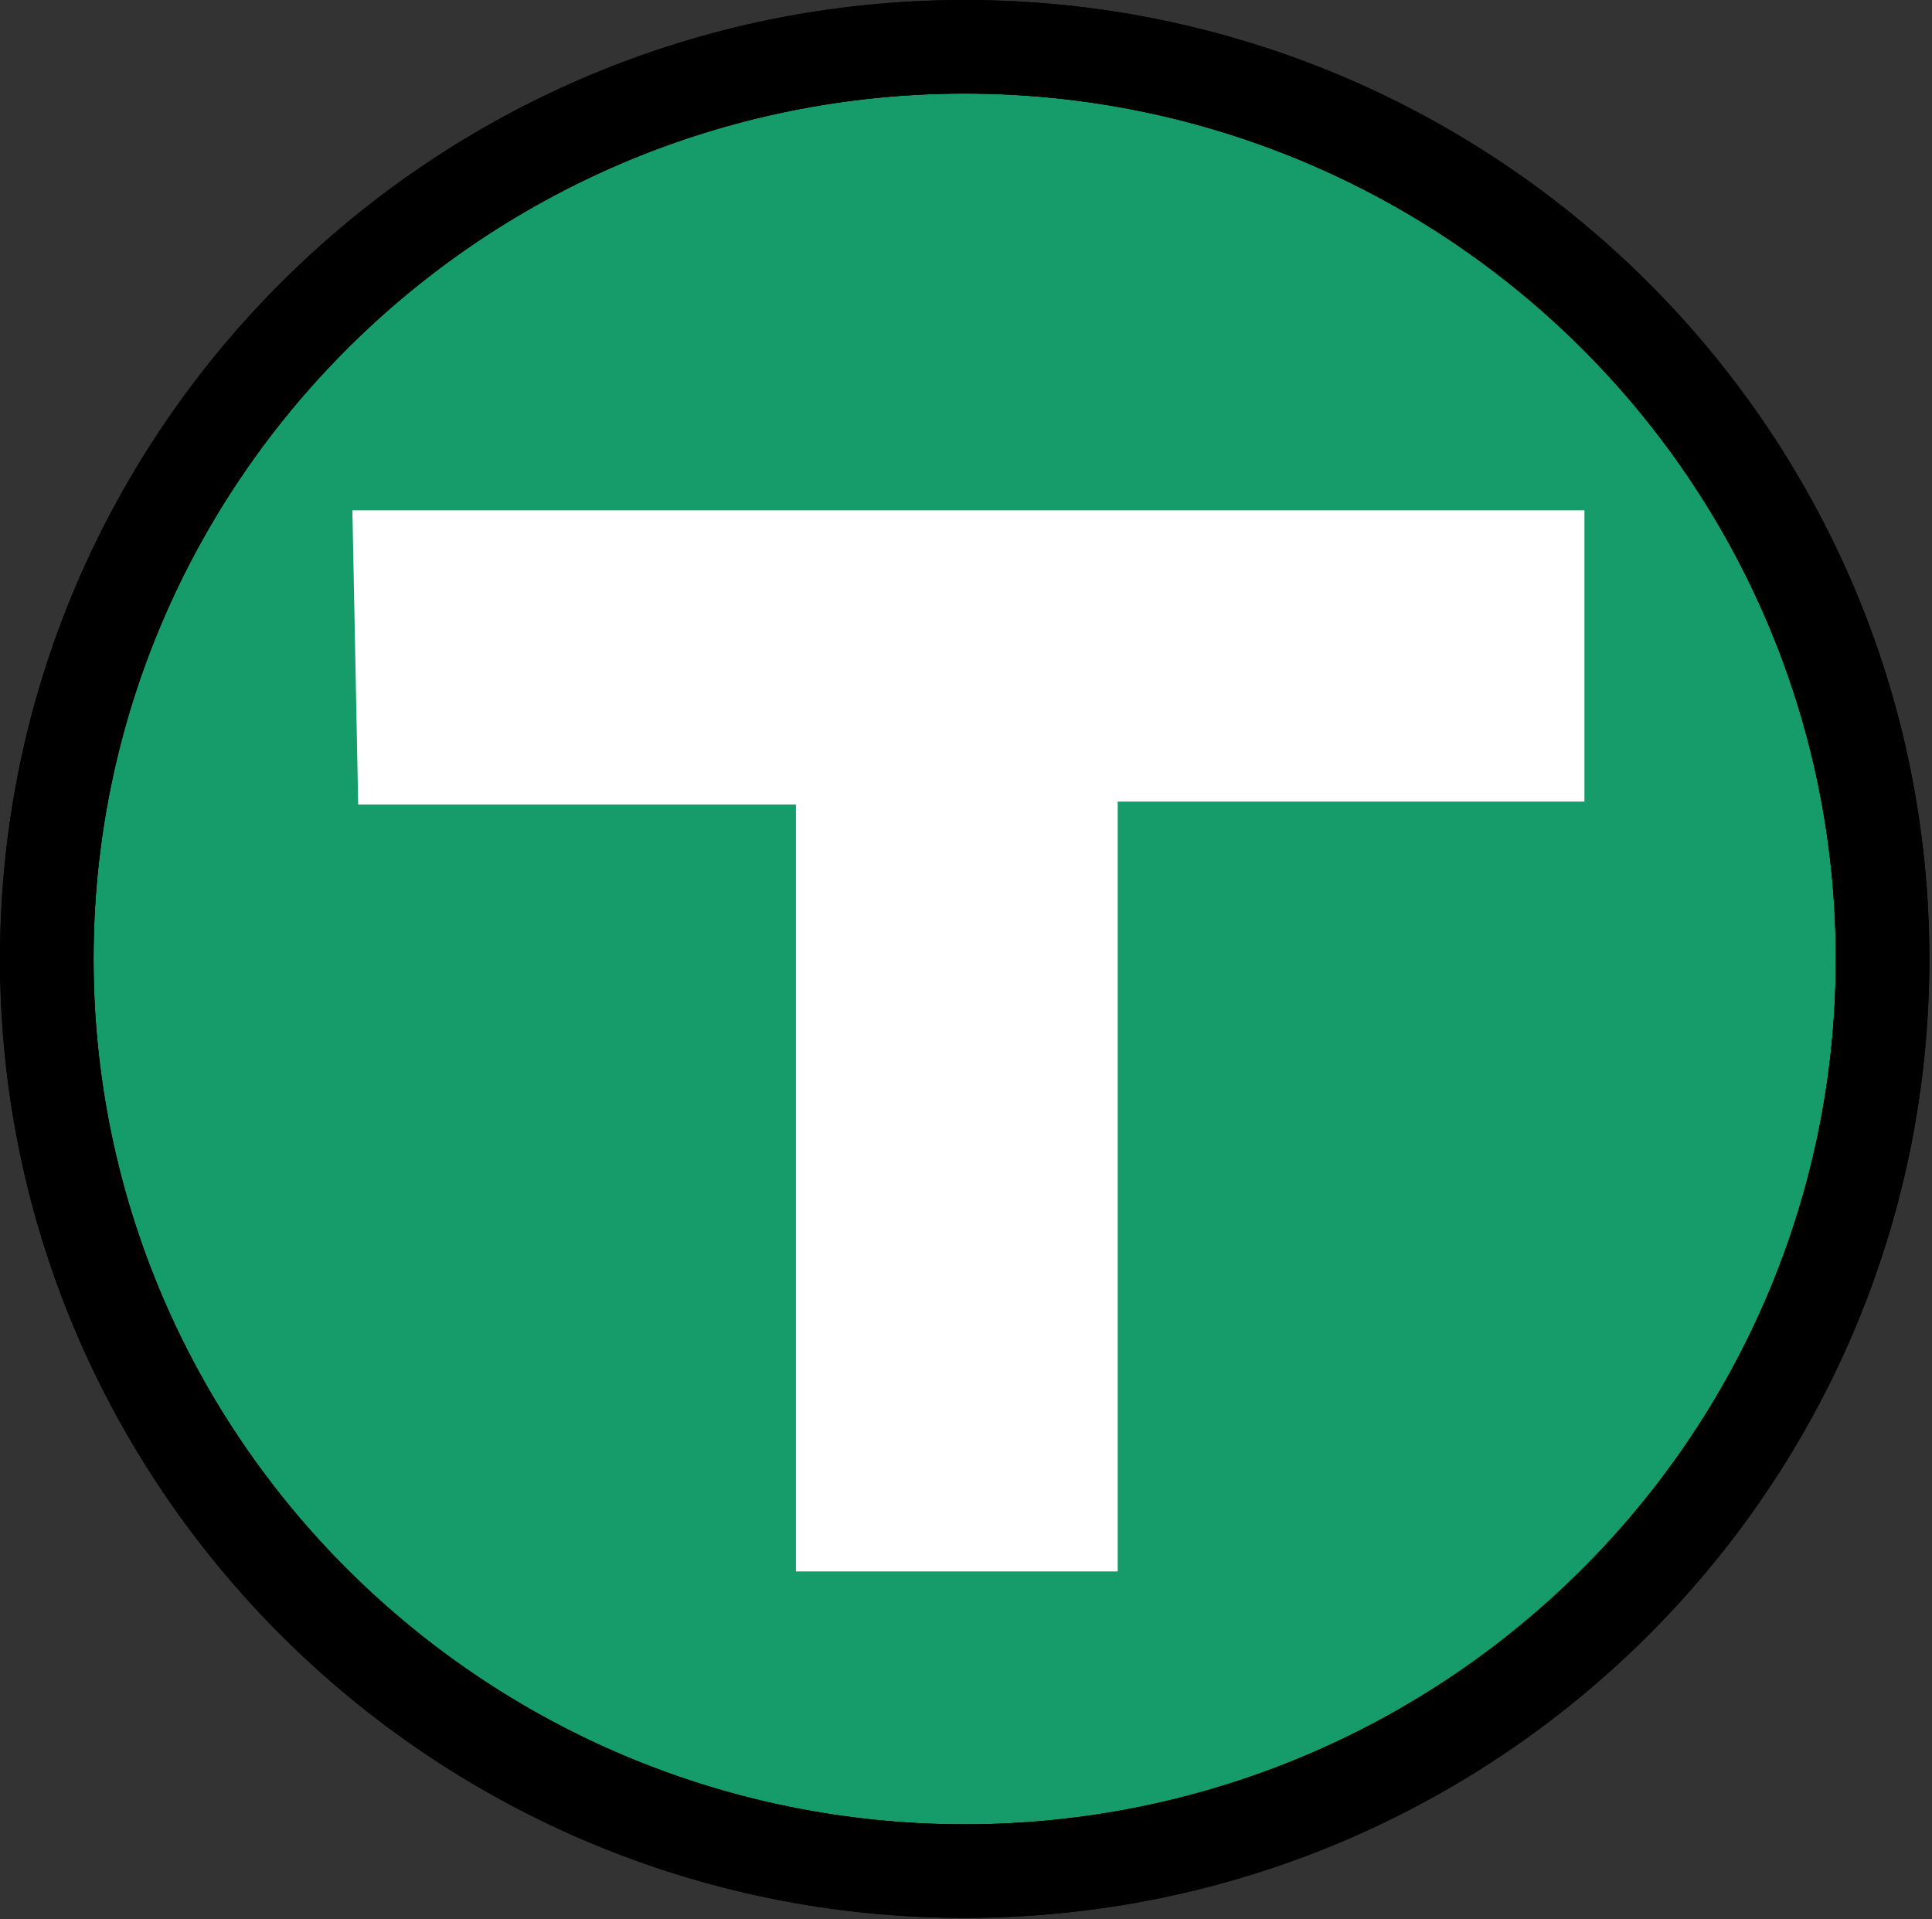 <?xml version="1.0" encoding="UTF-8" standalone="no"?>
<!DOCTYPE svg PUBLIC "-//W3C//DTD SVG 1.1//EN" "http://www.w3.org/Graphics/SVG/1.1/DTD/svg11.dtd">
<svg width="100%" height="100%" viewBox="0 0 600 596" version="1.1" xmlns="http://www.w3.org/2000/svg" xmlns:xlink="http://www.w3.org/1999/xlink" xml:space="preserve" xmlns:serif="http://www.serif.com/" style="fill-rule:evenodd;clip-rule:evenodd;stroke-linejoin:round;stroke-miterlimit:2;">
    <rect x="0" y="0" width="600" height="596" fill="#333333" stroke="none"/>
    <ellipse cx="299.59" cy="297.789" rx="270.537" ry="268.736" style="fill:rgb(22,155,106);"/>
    <path d="M299.59,-0C134.188,-0 0,133.489 0,297.789C0,462.09 134.188,595.578 299.59,595.578C464.991,595.578 599.18,462.09 599.18,297.789C599.18,133.489 464.991,0 299.59,0ZM299.59,29.053C448.903,29.053 570.126,149.47 570.126,297.789C570.126,446.109 448.903,566.525 299.59,566.525C150.277,566.525 29.053,446.109 29.053,297.789C29.053,149.47 150.277,29.053 299.59,29.053Z"/>
    <path d="M109.439,158.479L492.061,158.479L492.061,248.932L347.115,248.932L347.115,487.984L247.183,487.984L247.183,249.832L111.24,249.832L109.439,158.479Z" style="fill:white;"/>
    <path d="M299.59,-0C134.188,-0 0,133.489 0,297.789C0,462.09 134.188,595.578 299.59,595.578C464.991,595.578 599.18,462.09 599.18,297.789C599.18,133.489 464.991,0 299.59,0ZM299.59,29.053C448.903,29.053 570.126,149.47 570.126,297.789C570.126,446.109 448.903,566.525 299.59,566.525C150.277,566.525 29.053,446.109 29.053,297.789C29.053,149.47 150.277,29.053 299.59,29.053Z"/>
</svg>

